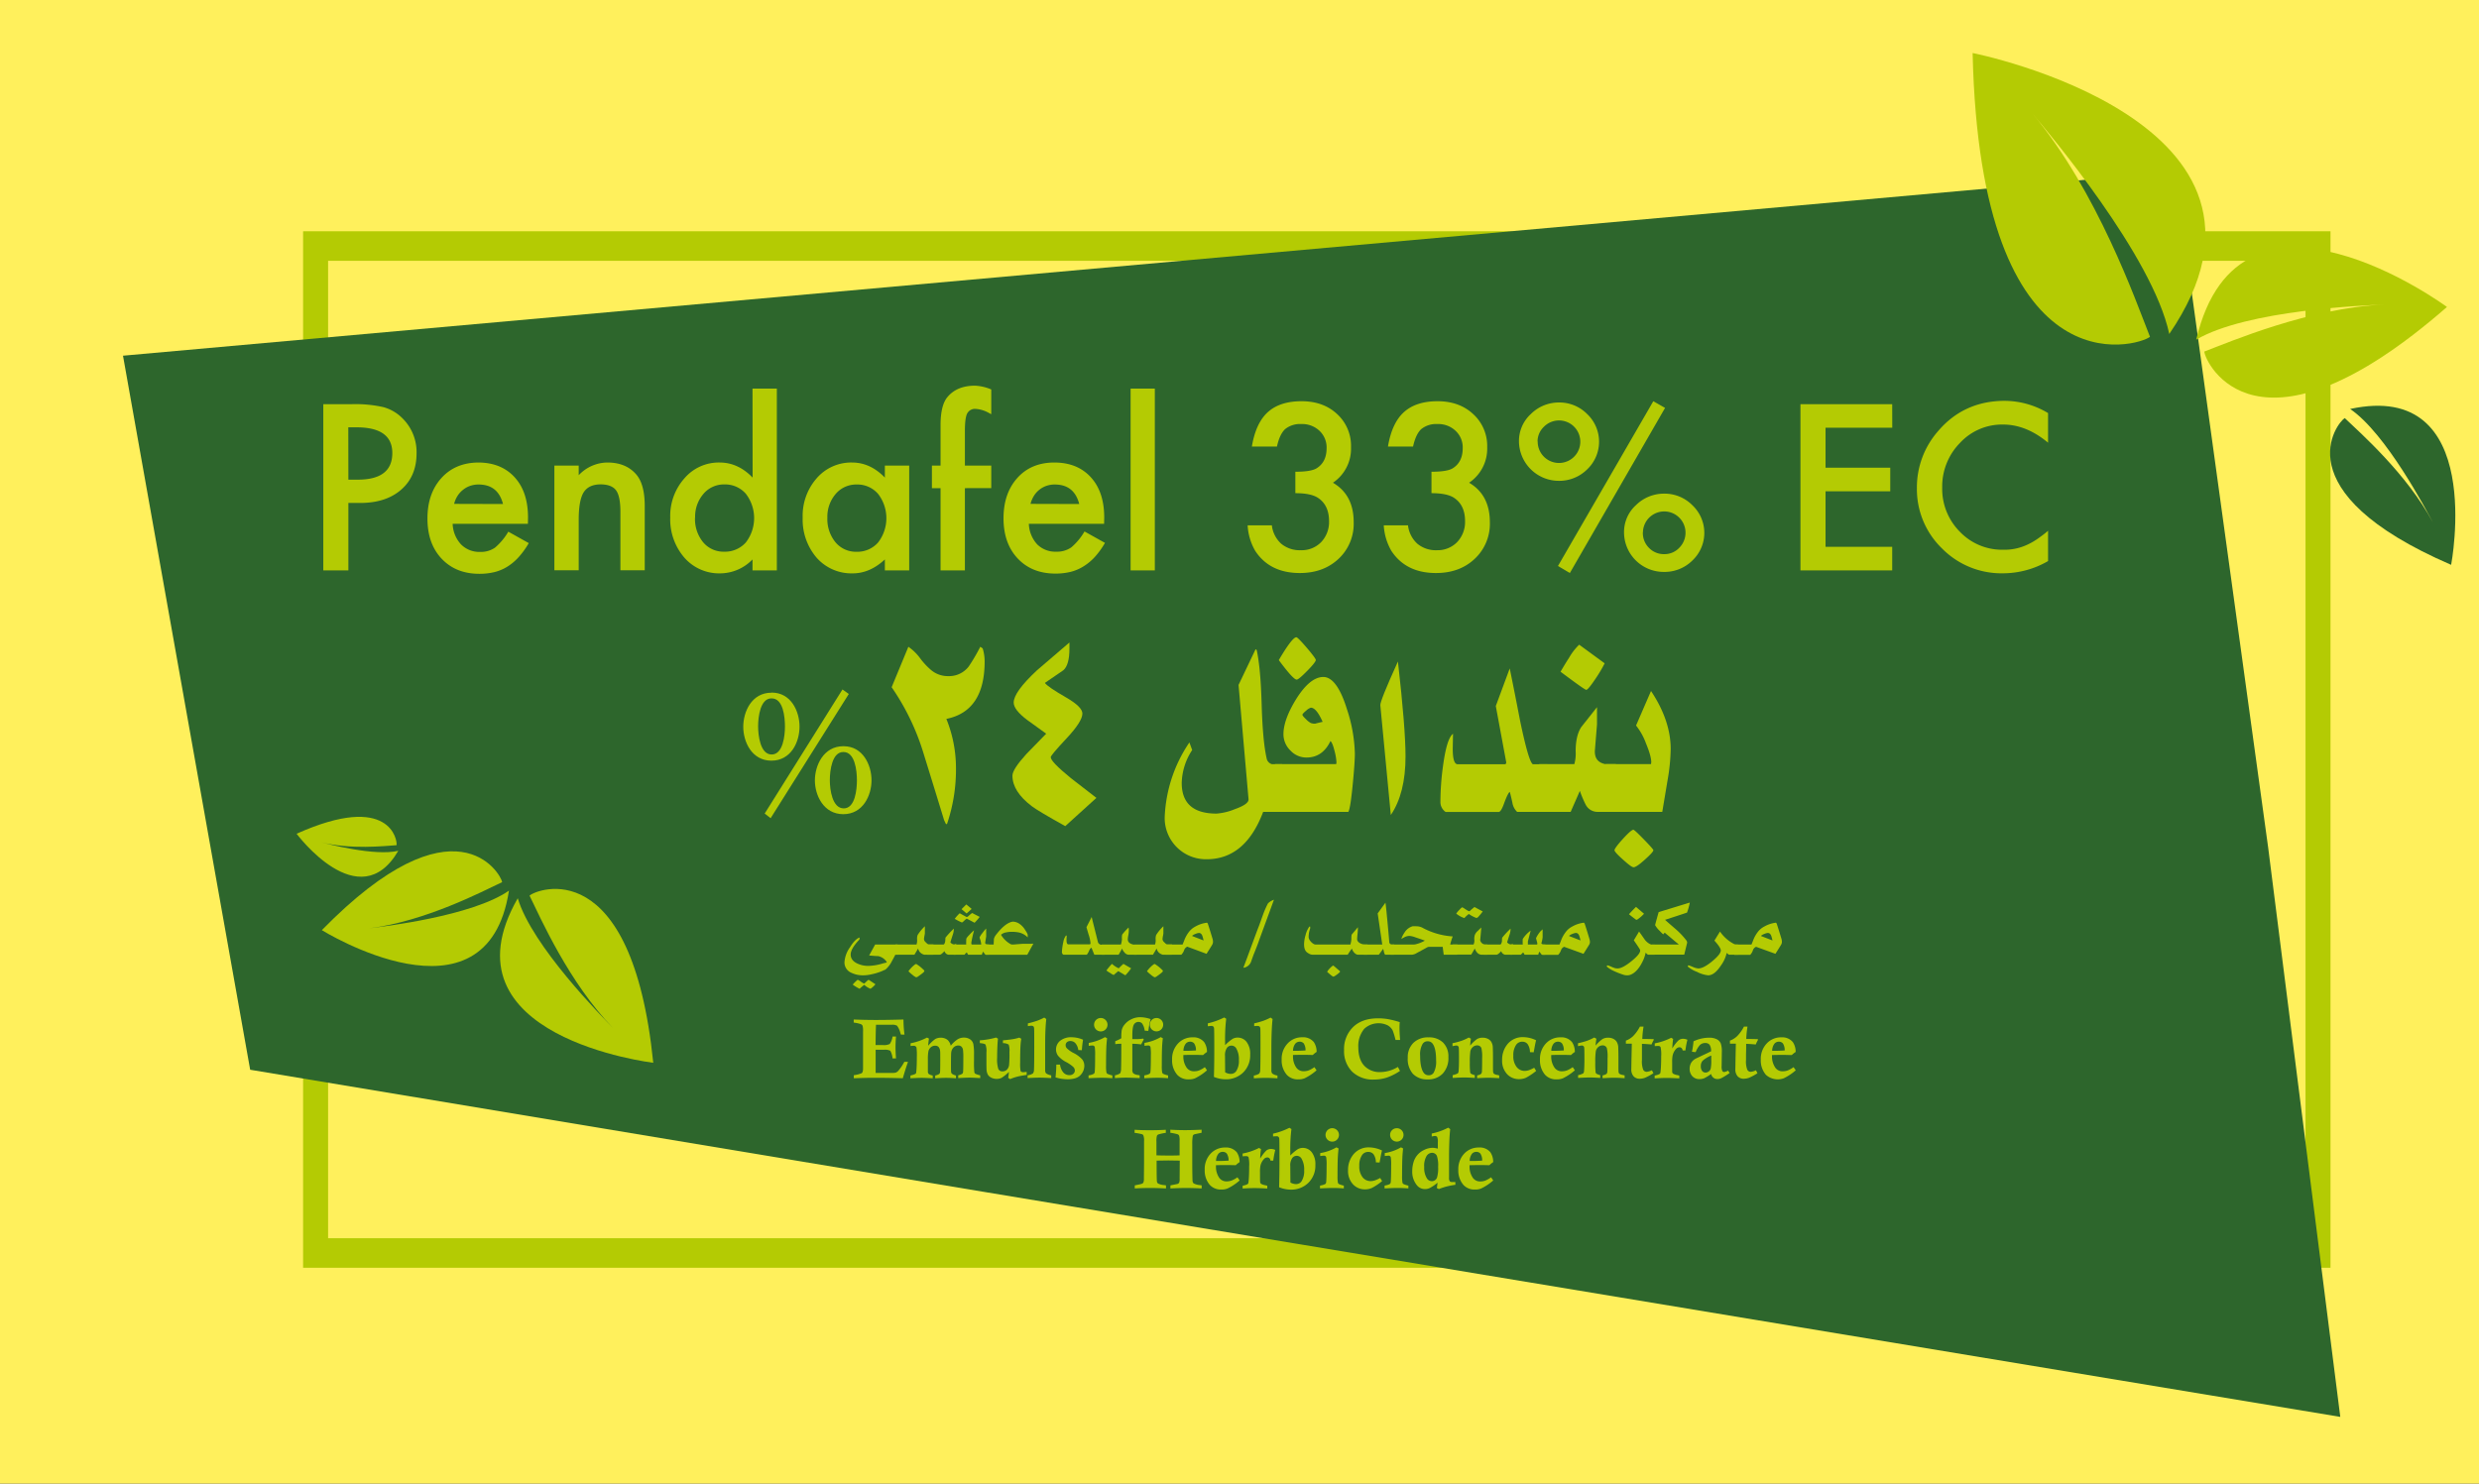 <?xml version="1.0" encoding="UTF-8"?> <svg xmlns="http://www.w3.org/2000/svg" xmlns:xlink="http://www.w3.org/1999/xlink" id="Layer_1" data-name="Layer 1" viewBox="0 0 889.46 532.47"><rect x="0" y="0" width="889.46" height="532.47" fill="#333333" stroke="none"/><defs><style>.cls-1{fill:url(#linear-gradient);}.cls-2{fill:#b4cb03;}.cls-3{fill:#2d662c;}</style><linearGradient id="linear-gradient" x1="464.24" y1="1644.33" x2="464.24" y2="1317.42" gradientUnits="userSpaceOnUse"><stop offset="0" stop-color="#fff"></stop><stop offset="0.12" stop-color="#fffef5"></stop><stop offset="0.33" stop-color="#fffbd9"></stop><stop offset="0.6" stop-color="#fff7ac"></stop><stop offset="0.91" stop-color="#fff26e"></stop><stop offset="1" stop-color="#fff05c"></stop></linearGradient></defs><rect class="cls-1" x="-1011.96" y="-68.71" width="2952.39" height="1982.24"></rect><path class="cls-2" d="M108.75,83H836.18V455H108.75ZM827.22,93.6H117.72V444.4h709.5Z"></path><polygon class="cls-3" points="813.79 304.03 780.43 61.62 44.13 127.66 89.76 383.93 352.47 427.67 839.69 508.52 813.79 304.03"></polygon><path class="cls-2" d="M788,121.9c18.29-10.71,60.83-12.31,67.45-12.61-26.93,1.23-55,13.25-64.55,16.88.25,4,18.94,43.48,87.07-16C878,110.18,803.66,55.4,788,121.9Z"></path><path class="cls-3" d="M843.22,146.78c12.88,8.72,27.4,36.43,29.7,40.72-9.34-17.45-26.18-32.24-31.62-37.45-2.58,1.44-22.83,26.31,38.16,52.67C879.46,202.72,892.27,136.13,843.22,146.78Z"></path><path class="cls-2" d="M778.33,119.87c-6-28.11-43.3-72.19-49.05-79.1,23.39,28.1,37,67.17,42.13,80.11-4.25,3.42-60.87,20.8-63.64-101.85C707.77,19,830.61,43.34,778.33,119.87Z"></path><path class="cls-2" d="M182.61,319.65c-13.14,9.16-45.12,12.89-50.1,13.52,20.23-2.54,40.64-13.26,47.66-16.57-.43-3-16.86-31.65-64.69,17.23C115.48,333.83,174.75,370.71,182.61,319.65Z"></path><path class="cls-2" d="M142.91,305.35c-8.41,2-25.19-2.42-27.8-3.09,10.64,2.72,23,1.36,27.17,1.08.38-1.59-2.21-19.2-35.86-4.11C106.42,299.23,128.88,329.42,142.91,305.35Z"></path><path class="cls-2" d="M185.77,322.38C190.85,339.5,216.12,365,220,369c-15.86-16.26-26.19-39.8-30-47.56,2.48-2.33,36.68-15.85,44.39,60C234.4,381.4,157.13,372.34,185.77,322.38Z"></path><path class="cls-2" d="M125,180.49v24.23h-9V145.06h10.2a45.75,45.75,0,0,1,11.32,1.05,15.19,15.19,0,0,1,6.8,3.94,17,17,0,0,1,5.14,12.67q0,8.19-5.49,13t-14.8,4.79Zm0-8.34h3.36q12.4,0,12.4-9.55,0-9.22-12.79-9.23h-3Z"></path><path class="cls-2" d="M189.41,188h-27a11.46,11.46,0,0,0,3,7.38,9.21,9.21,0,0,0,6.84,2.7,8.87,8.87,0,0,0,5.37-1.54,22.1,22.1,0,0,0,4.76-5.72l7.34,4.1a29.26,29.26,0,0,1-3.6,5,19.06,19.06,0,0,1-4,3.4,16.22,16.22,0,0,1-4.68,2,22.84,22.84,0,0,1-5.45.62q-8.41,0-13.52-5.41t-5.1-14.45q0-8.92,4.95-14.45T171.52,166q8.31,0,13.14,5.3t4.79,14.56Zm-8.93-7.11q-1.81-7-8.77-7a9.07,9.07,0,0,0-3,.48,8.33,8.33,0,0,0-2.53,1.39,8.69,8.69,0,0,0-2,2.18,9.85,9.85,0,0,0-1.24,2.9Z"></path><path class="cls-2" d="M198.91,167.09h8.73v3.47A14.27,14.27,0,0,1,217.92,166q6.57,0,10.24,4.14,3.17,3.51,3.17,11.47v23.07H222.6v-21q0-5.56-1.55-7.68t-5.49-2.16q-4.32,0-6.14,2.85c-1.18,1.88-1.78,5.16-1.78,9.84v18.14h-8.73Z"></path><path class="cls-2" d="M270,139.46h8.73v65.26H270v-3.94a16.2,16.2,0,0,1-11.63,5,16.55,16.55,0,0,1-12.82-5.64,21,21,0,0,1-5.07-14.37,20.26,20.26,0,0,1,5.07-14.07A16.16,16.16,0,0,1,258.22,166c4.4,0,8.35,1.81,11.82,5.41Zm-20.63,46.33a13.14,13.14,0,0,0,2.9,8.81A9.48,9.48,0,0,0,259.8,198a10,10,0,0,0,7.81-3.32,14.32,14.32,0,0,0,0-17.46,9.85,9.85,0,0,0-7.73-3.36,9.59,9.59,0,0,0-7.49,3.4A12.49,12.49,0,0,0,249.41,185.79Z"></path><path class="cls-2" d="M317.49,167.09h8.73v37.63h-8.73v-3.94q-5.37,5-11.55,5A16.65,16.65,0,0,1,293,200.16,21,21,0,0,1,288,185.79,20.37,20.37,0,0,1,293,171.68,16.33,16.33,0,0,1,305.71,166q6.56,0,11.78,5.41Zm-20.63,18.7a13.13,13.13,0,0,0,2.89,8.81,9.51,9.51,0,0,0,7.5,3.43,9.94,9.94,0,0,0,7.8-3.32,14.28,14.28,0,0,0,0-17.46,9.82,9.82,0,0,0-7.72-3.36,9.61,9.61,0,0,0-7.5,3.4A12.53,12.53,0,0,0,296.86,185.79Z"></path><path class="cls-2" d="M346.2,175.2v29.52h-8.73V175.2h-3.1v-8.11h3.1V152.56q0-7.11,2.47-10.05,3.39-4.09,9.89-4.09a17,17,0,0,1,5.83,1.35v8.89l-.89-.47a10.94,10.94,0,0,0-4.63-1.43,3.15,3.15,0,0,0-3.13,1.66c-.54,1.09-.81,3.17-.81,6.26v12.41h9.46v8.11Z"></path><path class="cls-2" d="M396.15,188h-27a11.47,11.47,0,0,0,3,7.38A9.21,9.21,0,0,0,379,198a8.91,8.91,0,0,0,5.37-1.54,22.11,22.11,0,0,0,4.75-5.72l7.34,4.1a29.23,29.23,0,0,1-3.59,5,19.11,19.11,0,0,1-4.06,3.4,16.16,16.16,0,0,1-4.67,2,23,23,0,0,1-5.45.62q-8.43,0-13.53-5.41t-5.1-14.45q0-8.92,4.95-14.45T378.26,166q8.31,0,13.14,5.3t4.79,14.56Zm-8.92-7.11q-1.82-7-8.77-7a9.08,9.08,0,0,0-3,.48,8.45,8.45,0,0,0-2.53,1.39,8.69,8.69,0,0,0-1.95,2.18,10.1,10.1,0,0,0-1.23,2.9Z"></path><path class="cls-2" d="M414.35,139.46v65.26h-8.69V139.46Z"></path><path class="cls-2" d="M464.77,177v-7.69c3.81,0,6.38-.43,7.69-1.28q3.53-2.24,3.52-7.19a8.16,8.16,0,0,0-2.55-6.22,9,9,0,0,0-6.53-2.43,8.47,8.47,0,0,0-5.8,1.82c-1.31,1.23-2.29,3.32-2.93,6.25h-9q1.4-8.42,5.72-12.34T467,144q7.85,0,12.79,4.64a15.43,15.43,0,0,1,4.95,11.86,14.69,14.69,0,0,1-6.49,12.75q7.46,4.36,7.45,14.18a17.2,17.2,0,0,1-5.42,13.13q-5.43,5.1-13.89,5.1-10.78,0-16-7.92a20.48,20.48,0,0,1-2.74-9.19h8.69a10.54,10.54,0,0,0,3.38,6.62,10.37,10.37,0,0,0,7,2.3A9.74,9.74,0,0,0,474,194.6a10.48,10.48,0,0,0,2.86-7.54q0-6-4.29-8.58C470.87,177.5,468.28,177,464.77,177Z"></path><path class="cls-2" d="M513.61,177v-7.69q5.71,0,7.69-1.28c2.34-1.49,3.52-3.89,3.52-7.19a8.14,8.14,0,0,0-2.56-6.22,9,9,0,0,0-6.52-2.43,8.47,8.47,0,0,0-5.8,1.82c-1.32,1.23-2.29,3.32-2.94,6.25h-9q1.4-8.42,5.72-12.34c2.88-2.61,6.92-3.92,12.09-3.92s9.49,1.54,12.79,4.64a15.43,15.43,0,0,1,5,11.86,14.72,14.72,0,0,1-6.49,12.75q7.44,4.36,7.45,14.18a17.21,17.21,0,0,1-5.43,13.13q-5.42,5.1-13.89,5.1-10.77,0-16-7.92a20.61,20.61,0,0,1-2.75-9.19h8.7a10.54,10.54,0,0,0,3.38,6.62,10.35,10.35,0,0,0,7,2.3,9.74,9.74,0,0,0,7.23-2.89,10.48,10.48,0,0,0,2.86-7.54q0-6-4.29-8.58C519.7,177.5,517.11,177,513.61,177Z"></path><path class="cls-2" d="M545,158.32a13.12,13.12,0,0,1,4.28-9.74,14.23,14.23,0,0,1,10.09-4.13,14,14,0,0,1,10.12,4.17,13.68,13.68,0,0,1,0,19.82,14.16,14.16,0,0,1-10.24,4.13A14.31,14.31,0,0,1,545,158.32Zm6.72.11a7.65,7.65,0,0,0,7.69,7.73,7.63,7.63,0,1,0-5.45-13A7.25,7.25,0,0,0,551.67,158.43ZM593.2,144l4.22,2.4-34.16,59.26L559,203.13Zm-10.5,47a13,13,0,0,1,4.28-9.7,14.25,14.25,0,0,1,10.09-4.13,14,14,0,0,1,10.16,4.17,13.63,13.63,0,0,1,0,19.82,14.15,14.15,0,0,1-10.24,4.1A14.24,14.24,0,0,1,582.7,191Zm6.75.16a7.51,7.51,0,0,0,2.21,5.48,7.39,7.39,0,0,0,5.45,2.24,7.23,7.23,0,0,0,5.37-2.24,7.64,7.64,0,1,0-13-5.48Z"></path><path class="cls-2" d="M678.94,153.52H655v14.34h23.22v8.46H655v19.94h23.92v8.46H646V145.06h32.92Z"></path><path class="cls-2" d="M734.84,148.25v10.64q-7.8-6.52-16.15-6.52A20.57,20.57,0,0,0,703.2,159,22.3,22.3,0,0,0,696.86,175a21.79,21.79,0,0,0,6.34,15.85,20.92,20.92,0,0,0,15.53,6.45,19.09,19.09,0,0,0,8.08-1.55,23.24,23.24,0,0,0,3.84-2.08,47.21,47.21,0,0,0,4.19-3.17v10.87a32.33,32.33,0,0,1-16.22,4.39,29.93,29.93,0,0,1-21.84-8.93,29.58,29.58,0,0,1-9-21.71,30.59,30.59,0,0,1,7.54-20.32q9.27-10.93,24-10.94A30.51,30.51,0,0,1,734.84,148.25Z"></path><path class="cls-2" d="M276.87,248.57c7,0,10,6.75,10,12.22S283.86,273,276.78,273s-10.1-6.8-10.1-12.17,3-12.22,10.1-12.22Zm-.09,2.08c-4,0-4.77,6.66-4.77,10s.78,10.14,4.86,10.14,4.77-6.8,4.77-10c0-3.48-.61-10.14-4.77-10.14Zm-.28,43-2.13-1.67,27.91-44.53,2.27,1.62Zm26.2-25.83c6.94,0,10,6.8,10,12.22s-3.05,12.17-10.13,12.17-10.19-6.8-10.19-12.13,3.1-12.26,10.19-12.26Zm-.14,2.08c-4,0-4.82,6.57-4.82,10.14,0,3.38.88,10.09,5,10.09s4.72-6.85,4.72-10.09c0-3.43-.69-10.14-4.81-10.14Z"></path><path class="cls-2" d="M353.29,237.35q0,17.91-13.74,20.66A47,47,0,0,1,343,275.55a60.64,60.64,0,0,1-3.22,20.19h-.38l-.67-1.42Q335,282.1,331.2,269.86a85.06,85.06,0,0,0-11.28-23.22l6-14.51a17.82,17.82,0,0,1,4.26,4.17,25,25,0,0,0,4,4.27,9.32,9.32,0,0,0,6.07,2.09,8.9,8.9,0,0,0,7.3-3.42,64.91,64.91,0,0,0,4.17-7.11l.86.57A16,16,0,0,1,353.29,237.35Z"></path><path class="cls-2" d="M393.39,286.36,382.21,296.5q-9.68-5.4-11.95-7.11-7-5.31-7-11,0-2.26,5-7.77l7.11-7.3c-2.34-1.7-4.64-3.38-6.92-5q-4.74-3.6-4.74-6.17,0-3.78,8.34-11.56,5.79-4.94,11.66-10v2.19c0,3.91-.72,6.51-2.18,7.77l-6.63,4.55q1,1.42,7.77,5.31,5.69,3.31,5.69,5.69,0,2.83-5.69,8.91T377,271.76q0,1.61,7.21,7.49Z"></path><path class="cls-2" d="M460,291.38h-6.78q-6.42,17-20.26,17a14.79,14.79,0,0,1-15.07-15.07,51.27,51.27,0,0,1,8.86-26.85l1,2.73A22.36,22.36,0,0,0,424,281Q424,292,436.48,292a21.23,21.23,0,0,0,6.59-1.6c3.39-1.2,5-2.39,4.9-3.58l-3.58-41L450.51,233l.38.28q1.41,6.31,1.79,19.5t1.79,19.41a2.65,2.65,0,0,0,1.88,2.07H460Z"></path><path class="cls-2" d="M486.12,270.38q0,3.3-.75,11-.86,8.94-1.6,10H457.48V274.24h21.95a3,3,0,0,1,.1-.57,20.16,20.16,0,0,0-.71-4.19c-.47-1.91-.95-3.09-1.45-3.53q-2.82,5.93-8.62,5.93a7.82,7.82,0,0,1-5.77-2.54,8.13,8.13,0,0,1-2.48-5.84q0-5.17,4.52-12.53c3.33-5.33,6.59-8,9.8-8s6.09,3.87,8.47,11.59A54.63,54.63,0,0,1,486.12,270.38Zm-14-33.54c0,.5-1,1.81-3.07,3.91s-3.31,3.16-3.81,3.16q-1.23,0-6.41-7,4.81-8.2,6.31-8.2.48,0,3.73,3.77C471,235,472.09,236.46,472.09,236.84Zm2.44,22.23c-1.5-3.39-2.92-5.08-4.23-5.08a4.41,4.41,0,0,0-1.7,1.08c-.88.72-1.32,1.21-1.32,1.46s.41.77,1.23,1.55a7.3,7.3,0,0,0,1.79,1.42,4.42,4.42,0,0,0,1.59.23Q471.71,259.73,474.53,259.07Z"></path><path class="cls-2" d="M504.3,271.51q0,13.19-5.28,21l-3.76-39.37q-.19-1.41,6.31-15.73Q504.3,261.34,504.3,271.51Z"></path><path class="cls-2" d="M555.17,291.38H544.34a5.83,5.83,0,0,1-1.7-3.29c-.5-2.26-.82-3.55-.94-3.87-.44.26-1.1,1.57-2,4-.75,2.14-1.41,3.2-2,3.2h-19a4.32,4.32,0,0,1-1.88-3.76,96,96,0,0,1,.94-12.82q1.32-9.8,3.58-11.49l-.09,4.82c-.07,3.89.47,5.92,1.6,6.11h17.33l.28-.56-3.77-20.33,5-13.49q1.88,9.22,3.67,18.55,3.11,15,4.62,15.83h5.18Z"></path><path class="cls-2" d="M579.75,291.38h-6.68a4.76,4.76,0,0,1-4.15-2.63,40.84,40.84,0,0,1-2.07-4.9l-3.3,7.53h-11.3V274.24h12.62a14,14,0,0,0,.47-4.62q0-5.55,2-8.66L573,253.8V260l-.75,9.24c-.19,2.82,1.07,4.49,3.77,5h3.76Zm-4-53.31a47.86,47.86,0,0,1-3.11,5.27c-1.88,2.83-3.05,4.24-3.48,4.24s-3.46-2.17-9.24-6.5c1-1.7,2-3.39,3.11-5.09a20.33,20.33,0,0,1,3.58-4.61Z"></path><path class="cls-2" d="M599.44,268.78a70.17,70.17,0,0,1-1.13,11.3l-1.89,11.3H576.08V274.24h16.3l.09-.66c0-1.51-.65-3.8-1.93-6.88a22.68,22.68,0,0,0-3.53-6.31L592.38,248Q599.43,258.6,599.44,268.78Zm-6.22,36.36q0,.66-3.06,3.39c-2,1.82-3.38,2.73-4,2.73s-1.78-.91-3.82-2.73-3.06-2.95-3.06-3.39,1-1.86,3-4.05,3.27-3.3,3.77-3.3q.38,0,3.77,3.48C592.09,303.6,593.22,304.88,593.22,305.14Z"></path><path class="cls-2" d="M322.12,342.64h-.87c-.5,1-1,1.87-1.51,2.83a9.54,9.54,0,0,1-2.1,2.56,3.61,3.61,0,0,0-.86.36,20.48,20.48,0,0,1-4.3,1.33,12.15,12.15,0,0,1-2.87.32,9.38,9.38,0,0,1-4.16-.92,4,4,0,0,1-2.46-3.74,10.4,10.4,0,0,1,2-5.43c1.23-2,2.37-3.1,3.38-3.47a.91.91,0,0,1-.28,1c-1.91,2.06-2.87,3.75-2.87,5.12s.82,2.51,2.46,3.24a9.13,9.13,0,0,0,3.79.82,19,19,0,0,0,5.25-.87c.32-.09.73-.18,1.32-.32l.14-.18a4.87,4.87,0,0,0-3.1-2.15c-1,0-2.15-.13-3.24-.22L314,339h8.08Zm-8,10.59a8.25,8.25,0,0,1-1.78,1.64,6.85,6.85,0,0,1-2.24-1.41,20.73,20.73,0,0,0-1.68,1.41,15.69,15.69,0,0,1-2.47-1.5,15,15,0,0,1,1.78-1.74,5.57,5.57,0,0,1,1.14.69A7.58,7.58,0,0,0,310,353c.09,0,.37-.22.83-.68a4.93,4.93,0,0,1,.82-.69S312.48,352.18,314.08,353.23Z"></path><path class="cls-2" d="M334.9,342.64h-3.29c.05,0-.09,0-.41-.14a3,3,0,0,1-1.28-.95,3,3,0,0,1-.5-1.15c-.27.51-.73,1.24-1.32,2.24h-6.81V339h7.54a4.24,4.24,0,0,0,.22-1.83,4.13,4.13,0,0,1,.19-1.59,16.33,16.33,0,0,1,2.6-3.15V335a7.54,7.54,0,0,1-.18,1c-.1.6-.14,1-.14,1a1.65,1.65,0,0,0,.59,1.14c.55.55.87.82,1,.82h1.83Zm-3.24,5.89c0,.18-.37.64-2.51,2.1-.32.09-.46.14-.41.14a5.28,5.28,0,0,1-1.37-.92,11.76,11.76,0,0,1-1.42-1.27,11.1,11.1,0,0,1,2.28-2.38,1.25,1.25,0,0,1,.51-.23,13.75,13.75,0,0,1,2.6,2.06A.72.72,0,0,1,331.66,348.53Z"></path><path class="cls-2" d="M343.2,338.67s-.18.32-.32.32v3.65h-2.64a1.83,1.83,0,0,1-1.37-1.28c-.78.87-1.33,1.28-1.69,1.28h-4.61V339h5.89c.31,0,.54-.41.68-1.19.05-.41.05-.86.09-1.28a30.85,30.85,0,0,1,3-3.24,6.61,6.61,0,0,1-.41,2.29c-.55,1.69-.82,2.55-.82,2.64a2.17,2.17,0,0,0,1.46.78C342.61,339,343,338.67,343.2,338.67Z"></path><path class="cls-2" d="M354.89,342.64h-1.33c-.22-.27-.5-.64-.82-1.09a5.48,5.48,0,0,0-.46,1.09h-4.92a7.43,7.43,0,0,1-.46-.82,3.17,3.17,0,0,0-.82.82h-3.93V339h4.52a18.62,18.62,0,0,1,.05-2.14,5.12,5.12,0,0,1,.91-1.15,16.81,16.81,0,0,1,1.87-1.82,42.5,42.5,0,0,0-1,4.47,1.47,1.47,0,0,0,.14.64h3.38c.09,0,0-.5-.23-1.55a7.2,7.2,0,0,1-.32-1,6.15,6.15,0,0,1,1-1.55,12.44,12.44,0,0,1,1.37-1.65v2.83l-.36,2.24c0,.41.32.64.86.64h.51Zm-3.38-13.56a22.1,22.1,0,0,1-1.83,2.1l-2.83-1.5a8.83,8.83,0,0,0-1,.86,3.57,3.57,0,0,1-.69.55,20,20,0,0,1-2.6-1.32,13.39,13.39,0,0,1,1.78-2c1.64.91,2.51,1.37,2.55,1.37a2.15,2.15,0,0,0,.78-.55,10,10,0,0,1,1.14-.91Zm-2.88-2.87-1.82,1.64L345,326.3l1.69-1.69C347.13,324.93,347.77,325.48,348.63,326.21Z"></path><path class="cls-2" d="M370.77,338.67l-2.19,4H353.7V339h2.83c0-.46.05-1.14.09-2.05a4.27,4.27,0,0,1,.87-1.6c1.78-2.28,3.42-3.74,5-4.34a3.05,3.05,0,0,1,1-.23,4.37,4.37,0,0,1,2.15.69,6.92,6.92,0,0,1,1.78,1.69c.91,1.32,1.37,2.14,1.32,2.51v.77a6.25,6.25,0,0,0-3.69-1.87,12.64,12.64,0,0,0-1.83-.14,9.32,9.32,0,0,0-2.14.19,3.66,3.66,0,0,0-1.92.87,9.24,9.24,0,0,0,3.56,3.42,3,3,0,0,0,.82.09l1.69-.14,1.69-.13H370a.44.44,0,0,0,.22-.05Z"></path><path class="cls-2" d="M396.38,342.64h-3.74c-.23-.55-.55-1.37-1-2.46-.32,0-.59.41-.86,1a5.63,5.63,0,0,1-.83,1.46h-8.3c-.28,0-.51-.27-.64-.82a19.75,19.75,0,0,1,.5-3.7,5.53,5.53,0,0,1,1-2.42,1,1,0,0,1,.23.23c-.23,2.51.09,3,.64,3h7.71a.73.73,0,0,0,.19-.46,14.16,14.16,0,0,0-.73-3.19c-.23-.83-.5-1.65-.73-2.51l1.87-3.66c.5,2.1,1.28,5.07,2.23,8.95a1.37,1.37,0,0,0,1.51,1h1Z"></path><path class="cls-2" d="M407.84,342.64h-3a2,2,0,0,1-1.42-.87,2.6,2.6,0,0,1-.77-1.37l-1.28,2.24h-6.12V339h6.94a8.47,8.47,0,0,0,.37-2,4.91,4.91,0,0,1,.09-1.6,22.27,22.27,0,0,1,2.28-2.51,5.41,5.41,0,0,1,.09,1,9.42,9.42,0,0,1-.18,1.74,8.9,8.9,0,0,0-.19,1.5c0,1,.74,1.65,2.24,1.92h.92Zm-2,4.89a20.4,20.4,0,0,1-2.06,2.51l-2.55-1.51c-1.19,1-1.69,1.42-1.56,1.42a5.06,5.06,0,0,1-1.32-.74,8.45,8.45,0,0,1-1.37-.91,20.66,20.66,0,0,1,2-2.37,9,9,0,0,0,2.42,1.6,21.77,21.77,0,0,1,1.69-1.6Z"></path><path class="cls-2" d="M420.48,342.64h-3.29c.05,0-.09,0-.41-.14a3,3,0,0,1-1.28-.95,3,3,0,0,1-.5-1.15c-.27.51-.73,1.24-1.32,2.24h-6.8V339h7.53a4.38,4.38,0,0,0,.23-1.83,4.19,4.19,0,0,1,.18-1.59,16.33,16.33,0,0,1,2.6-3.15V335a6.15,6.15,0,0,1-.18,1c-.09.6-.14,1-.14,1a1.65,1.65,0,0,0,.59,1.14c.55.55.87.82,1,.82h1.83Zm-3.24,5.89c0,.18-.37.64-2.51,2.1-.32.09-.46.14-.41.14a5.28,5.28,0,0,1-1.37-.92,12.6,12.6,0,0,1-1.42-1.27,11.34,11.34,0,0,1,2.28-2.38,1.25,1.25,0,0,1,.51-.23,13.39,13.39,0,0,1,2.6,2.06A.69.69,0,0,1,417.24,348.53Z"></path><path class="cls-2" d="M435.22,338.12a2.08,2.08,0,0,1-.32,1c-.13.23-.77,1.28-2,3.2L426,339.77a2,2,0,0,0-1.14,1.27,4.34,4.34,0,0,1-1,1.6h-5.71V339h6.16c.14-.37.37-.87.6-1.51a11.37,11.37,0,0,1,1.5-2.78,7,7,0,0,1,2.51-2.19,11.24,11.24,0,0,1,4.16-1.37,1.13,1.13,0,0,1,.27.32c.41,1.23,1,3.1,1.74,5.57A4,4,0,0,1,435.22,338.12Zm-3.37-.59c-.23-1-.42-1.55-.46-1.69-.28-.69-.69-1-1.19-1a3.31,3.31,0,0,0-1,.23c-1,.36-1.46.73-1.46.87Z"></path><path class="cls-2" d="M457.09,322.92l-5.25,14.34c-.41,1.23-1.1,3.05-2.06,5.38-.32.87-.64,1.78-.95,2.65a3.42,3.42,0,0,1-2.38,2h-.32c.5-1.32,1.69-4.47,3.52-9.49.59-1.6,1.23-3.33,1.91-5.11.05-.05.55-1.47,1.55-4.25a33,33,0,0,1,1.83-4.2A5.39,5.39,0,0,1,457.09,322.92Z"></path><path class="cls-2" d="M490.68,342.64h-3.42c-.92,0-1.88-1.09-2.2-2.19a20.12,20.12,0,0,0-1.5,2.19H470.82a3,3,0,0,1-1.5-.59c-1-.55-1.42-1.6-1.42-3.15a11.91,11.91,0,0,1,.55-3.33,8.54,8.54,0,0,1,1.33-3h.31v.59s0,.09-.13.46a7.92,7.92,0,0,0-.41,2.37,2.11,2.11,0,0,0,.13,1c.41.91,1.56,2,2.33,2h12.51a9.46,9.46,0,0,0,.36-2.05,5.92,5.92,0,0,1,.1-1.51l2.23-2.65c0,.46,0,1.28-.14,2.51s-.13,1.83-.13,1.78c0,1.14,1.55,1.92,3,1.92h.73Zm-9.86,6c0,.23-.41.59-1.09,1.1s-1.1.77-1.33.77-1-.59-2.23-1.73a6.64,6.64,0,0,1,.95-1.23c.64-.64,1.05-1,1.28-1C478.45,346.57,479.27,347.25,480.82,348.62Z"></path><path class="cls-2" d="M500.22,342.64H497c-.41-.32-.55-1.73-.73-2.1-.32.46-.82,1.14-1.55,2.1h-5.43V339h6.66l-1.64-11.18,2.78-3.84c.14.82.23,1.83.37,3.06.22,2.42.59,6,1,10.91a1,1,0,0,0,1.19,1.05h.59Z"></path><path class="cls-2" d="M522.86,342.64H518l-.37-2.83h-4.88a2.11,2.11,0,0,0-.92.32c-.86.5-2.19,1.19-3.92,2.15a4,4,0,0,1-1.24.36h-7.8V339h8.44a4.69,4.69,0,0,0,.92-.18,11.87,11.87,0,0,0,3-1.23c-.22-.1-1.37-.51-3.42-1.19a8.53,8.53,0,0,0-2-.5,3.82,3.82,0,0,0-1.78.41c-.28.13-.69.36-1.24.68a8.56,8.56,0,0,1,1.14-2.28,5.11,5.11,0,0,1,2.92-2.28h.92a9.11,9.11,0,0,1,1.37.09,8.8,8.8,0,0,1,1,.32,26.27,26.27,0,0,0,11.09,3.24,26.8,26.8,0,0,0-.91,2.92h2.6Z"></path><path class="cls-2" d="M533.68,342.64h-2.24a2.27,2.27,0,0,1-1.64-1,3.64,3.64,0,0,1-.64-1.23l-1.28,2.19h-6.62V339h7.44a3.19,3.19,0,0,0,.28-1.78,4.33,4.33,0,0,1,.18-1.64,3.5,3.5,0,0,1,1.05-1.46c.41-.42.87-.83,1.28-1.24l-.37,4.25a1,1,0,0,0,0,.46,2.1,2.1,0,0,0,1.64,1.41h.87ZM532,327.12a20.88,20.88,0,0,1-1.79,2.15c-.36.13-.5.23-.36.23a11.22,11.22,0,0,1-2.83-1.47,9,9,0,0,0-1.6,1.47s-.27-.1-.64-.23a8.91,8.91,0,0,1-2.28-1.37,7.17,7.17,0,0,1,1.14-1.37,4.57,4.57,0,0,1,1-.91,6.11,6.11,0,0,1,.91.54c1.09.73,1.41.87,1.6.87s.36-.18.77-.59c.6-.51,1-.78,1.1-.92Z"></path><path class="cls-2" d="M542.94,338.67s-.18.32-.32.32v3.65H540a1.83,1.83,0,0,1-1.37-1.28c-.78.87-1.33,1.28-1.69,1.28h-4.61V339h5.89c.31,0,.54-.41.68-1.19,0-.41,0-.86.09-1.28a30.85,30.85,0,0,1,3-3.24,6.61,6.61,0,0,1-.41,2.29c-.55,1.69-.82,2.55-.82,2.64a2.17,2.17,0,0,0,1.46.78C542.35,339,542.76,338.67,542.94,338.67Z"></path><path class="cls-2" d="M554.49,342.64h-1.32c-.19-.23-.46-.59-.83-1.09a3.25,3.25,0,0,0-.4,1.09H547a3,3,0,0,0-.5-.82l-.82.82h-3.79V339h4.47a15.78,15.78,0,0,1,0-2,11.21,11.21,0,0,1,2.84-3l-1,3.88V339h3.33a1.74,1.74,0,0,0,.05-.55s-.09-.36-.23-.86-.23-.83-.23-.87a10.41,10.41,0,0,1,1.6-2.47c.18-.18.46-.41.77-.73v2.88a12,12,0,0,1-.45,2.14c.14.32.5.46,1.1.46h.36Z"></path><path class="cls-2" d="M570.47,338.12a2.08,2.08,0,0,1-.32,1c-.14.23-.78,1.28-2,3.2l-6.94-2.51a2,2,0,0,0-1.14,1.27,4.34,4.34,0,0,1-1,1.6h-5.7V339h6.16c.13-.37.36-.87.59-1.51a11.1,11.1,0,0,1,1.51-2.78,6.81,6.81,0,0,1,2.51-2.19,11.21,11.21,0,0,1,4.15-1.37,1.43,1.43,0,0,1,.28.32c.41,1.23,1,3.1,1.73,5.57A4,4,0,0,1,570.47,338.12Zm-3.38-.59c-.23-1-.41-1.55-.46-1.69-.27-.69-.68-1-1.18-1a3.3,3.3,0,0,0-1,.23c-1,.36-1.46.73-1.46.87Z"></path><path class="cls-2" d="M593.7,342.64h-2.33c-.14,0-.46-.23-.91-.73a14.25,14.25,0,0,1-.73,2.38c-1.33,3-2.92,4.88-4.75,5.56a3.34,3.34,0,0,1-1.19.19,4,4,0,0,1-1.27-.19,30.94,30.94,0,0,1-4.07-1.64,10.12,10.12,0,0,1-1.91-1.28v-.32c0-.09.18-.13.32-.13a9.11,9.11,0,0,1,1.14.41,10.14,10.14,0,0,0,1.5.59,4.45,4.45,0,0,0,.92.09c1.14,0,2.78-.86,4.88-2.55s3.2-3,3.2-3.89a2.28,2.28,0,0,0-.41-.86c-.19-.32-.83-1.28-1.88-2.79l1.88-3.15c.13.19.73,1,1.78,2.52a5.61,5.61,0,0,0,2.19,2,2.2,2.2,0,0,0,1,.18h.68Zm-3.83-14.7a13.32,13.32,0,0,1-2.1,1.87,1.38,1.38,0,0,1-.69.32s-.91-.63-2.6-2c.45-.55,1.28-1.41,2.51-2.65Z"></path><path class="cls-2" d="M606.3,323.93a22.39,22.39,0,0,1-1,3.6c-1.18.41-3.83,1.28-7.89,2.6,1.27,1.14,2.55,2.24,3.83,3.34a27.43,27.43,0,0,1,3.79,4,1.47,1.47,0,0,1,.32.87l-1.05,4.29h-11.6V339h9.68l-5.11-4.29c0,.14-.46.5-.5.64a15,15,0,0,1-1.24-1.23,8.69,8.69,0,0,1-1.68-2.1c0-.05.4-1.6,1.27-4.66Z"></path><path class="cls-2" d="M623.64,342.64h-3.1c-.27,0-.59-.23-1-.64a12.29,12.29,0,0,1-2.14,4.61q-2.27,3.43-4.52,3.43a11.26,11.26,0,0,1-4-1.24,10.87,10.87,0,0,1-3.28-1.87v-.32c0-.09.18-.13.32-.13s.55.18,1.46.54a5.65,5.65,0,0,0,2,.55c1.24,0,2.88-.86,4.93-2.55s3.11-3,3.11-3.93c0-.64-.78-1.83-2.29-3.51l2-3.25a13.82,13.82,0,0,0,5.43,4.66h1Z"></path><path class="cls-2" d="M639.34,338.12a2.08,2.08,0,0,1-.32,1c-.13.23-.77,1.28-2,3.2l-6.94-2.51a2,2,0,0,0-1.15,1.27,4.21,4.21,0,0,1-.95,1.6h-5.71V339h6.16c.14-.37.37-.87.6-1.51a11.37,11.37,0,0,1,1.5-2.78,6.91,6.91,0,0,1,2.52-2.19,11.16,11.16,0,0,1,4.15-1.37,1.33,1.33,0,0,1,.27.32c.41,1.23,1,3.1,1.74,5.57A4,4,0,0,1,639.34,338.12Zm-3.37-.59c-.23-1-.41-1.55-.46-1.69-.28-.69-.69-1-1.19-1a3.31,3.31,0,0,0-1,.23c-1,.36-1.46.73-1.46.87Z"></path><path class="cls-2" d="M306.31,367v-1.1q3.58.16,7.79.17,4.89,0,10.06-.17a43,43,0,0,0,.37,5.41h-1.27c-.12-.31-.2-.56-.25-.72a7.2,7.2,0,0,0-1.15-2.46,3.28,3.28,0,0,0-1.87-.34h-5.68q-.12,2.51-.15,7.28l2.59,0a4.72,4.72,0,0,0,2.49-.39,6,6,0,0,0,1-2.66h1.24c-.11,1.46-.17,2.74-.17,3.85s.06,2.38.17,4h-1.24a6.54,6.54,0,0,0-.8-2.75,4.35,4.35,0,0,0-2.34-.36h-2.92v8.31h5.92a4.51,4.51,0,0,0,1.3-.12,2.3,2.3,0,0,0,.95-.69,18.11,18.11,0,0,0,2.13-3.17h1.31c-.58,1.63-1.2,3.6-1.86,5.89-3.38-.1-6.91-.16-10.59-.16-1.68,0-4,.06-7,.16v-1.09a10.76,10.76,0,0,0,2.83-.72c.32-.23.49-.8.49-1.72V383l0-5.88v-4.75l0-2.2a6.93,6.93,0,0,0-.16-2,1.21,1.21,0,0,0-.63-.61A13.26,13.26,0,0,0,306.31,367Z"></path><path class="cls-2" d="M326.71,375.43v-1a21.22,21.22,0,0,0,5.9-2.05l.7.37a23.5,23.5,0,0,0-.28,2.57,13.69,13.69,0,0,1,2.53-2.41,3.84,3.84,0,0,1,1.94-.47,3.78,3.78,0,0,1,2.51.81,3.94,3.94,0,0,1,1.11,2.07A10.65,10.65,0,0,1,343.6,373a4.33,4.33,0,0,1,2.23-.61,4,4,0,0,1,2.23.62,2.8,2.8,0,0,1,1.16,1.65,18.53,18.53,0,0,1,.25,3.79v2.35a33.33,33.33,0,0,0,.13,4.06.8.8,0,0,0,.31.49,7.59,7.59,0,0,0,1.79.58v1c-1.62-.1-2.93-.16-3.94-.16s-2.33.06-3.95.16v-1a4.43,4.43,0,0,0,1.49-.58,1.21,1.21,0,0,0,.26-.76c.05-.47.08-2.12.08-4.93a21.72,21.72,0,0,0-.11-2.8,2.07,2.07,0,0,0-.59-1.25,1.65,1.65,0,0,0-1.12-.38,2.39,2.39,0,0,0-1.61.62,3,3,0,0,0-.9,1.77c-.07.4-.1,1.82-.1,4.25,0,1.7,0,2.67.06,2.93a.91.91,0,0,0,.32.6A4.7,4.7,0,0,0,343,386v1c-1.28-.1-2.46-.16-3.54-.16s-2.32.06-3.91.16v-1a4.64,4.64,0,0,0,1.42-.53,1,1,0,0,0,.31-.63c.06-.38.08-1.8.08-4.28,0-1.91,0-3-.05-3.35a2.57,2.57,0,0,0-.55-1.46,1.64,1.64,0,0,0-1.24-.45,2.27,2.27,0,0,0-1.58.6,2.66,2.66,0,0,0-.84,1.48,15.07,15.07,0,0,0-.18,2.76c0,2.85,0,4.39,0,4.61a1.12,1.12,0,0,0,.34.73,3.82,3.82,0,0,0,1.4.52v1c-1.66-.1-3-.16-4-.16s-2.3.06-4,.16v-1c1.21-.28,1.88-.55,2-.81s.3-2.29.3-5.82a22.68,22.68,0,0,0-.12-3.42,1,1,0,0,0-1-.62A6,6,0,0,0,326.71,375.43Z"></path><path class="cls-2" d="M368.37,384.7v1.1a29.62,29.62,0,0,0-3.41.62,17.09,17.09,0,0,0-2.52.87l-.7-.45c.12-.68.21-1.4.27-2.14a16.18,16.18,0,0,1-2.63,2.13,3.76,3.76,0,0,1-1.72.38,4.18,4.18,0,0,1-1.94-.41,3,3,0,0,1-1.21-1,4,4,0,0,1-.52-1.66q-.06-.66-.06-3.39v-3a6.65,6.65,0,0,0-.32-2.83c-.22-.27-.9-.45-2.05-.55v-1a27.89,27.89,0,0,0,5.84-1l.68.43c-.08.5-.14,1.23-.19,2.2q-.12,2.63-.12,4.62a11.64,11.64,0,0,0,.41,4,1.53,1.53,0,0,0,1.53.89,2.22,2.22,0,0,0,1.53-.57,2.85,2.85,0,0,0,.82-1.72,43,43,0,0,0,.13-4.68,6.64,6.64,0,0,0-.27-2.64,4.08,4.08,0,0,0-2.07-.52v-1c1.72-.17,2.95-.32,3.7-.45a17.76,17.76,0,0,0,2.18-.53l.7.42a21.8,21.8,0,0,0-.28,2.52q-.12,2-.12,6a14.25,14.25,0,0,0,.15,3c.12.31.44.47.93.47h.17Z"></path><path class="cls-2" d="M368.8,368.29v-1a32.73,32.73,0,0,0,3.35-.95,20.43,20.43,0,0,0,2.52-1.13l.73.52c-.14,1.26-.25,2.76-.32,4.48S375,373.85,375,376c0,4.72,0,7.38,0,8a2,2,0,0,0,.28,1.18,4.25,4.25,0,0,0,1.9.75v1c-1.55-.1-3-.16-4.22-.16s-2.71.06-4.26.16v-1a4.82,4.82,0,0,0,1.94-.69,2.35,2.35,0,0,0,.36-1.39q.09-1.58.09-8.36c0-4.17,0-6.39-.09-6.68-.09-.46-.43-.68-1-.68A8.42,8.42,0,0,0,368.8,368.29Z"></path><path class="cls-2" d="M379,382.09h1.34A5.37,5.37,0,0,0,381.6,385a2.92,2.92,0,0,0,2.09.87,2,2,0,0,0,1.43-.49,1.54,1.54,0,0,0,.53-1.18,1.85,1.85,0,0,0-.52-1.23,12.34,12.34,0,0,0-2.65-1.83,9.27,9.27,0,0,1-2.85-2.24,3.81,3.81,0,0,1-.73-2.26,4,4,0,0,1,1.47-3.1,6.32,6.32,0,0,1,4.23-1.27,10.34,10.34,0,0,1,4,.89,34.14,34.14,0,0,0-.43,3.76l-1.29-.06a4.56,4.56,0,0,0-1.07-2.5,2.4,2.4,0,0,0-1.74-.74,1.79,1.79,0,0,0-1.27.43,1.42,1.42,0,0,0-.45,1.09,1.55,1.55,0,0,0,.4,1.05,9.42,9.42,0,0,0,2.45,1.73,10.7,10.7,0,0,1,3.12,2.33,3.78,3.78,0,0,1,.73,2.3,4.81,4.81,0,0,1-1.37,3.3q-1.37,1.5-4.71,1.5a15.34,15.34,0,0,1-4.25-.68C378.9,384.94,379,383.4,379,382.09Z"></path><path class="cls-2" d="M390.64,375.36v-1.07a17,17,0,0,0,5.82-2.07l.76.4q-.21,1.8-.27,3.21c-.06,1.4-.1,3.61-.1,6.63a12.64,12.64,0,0,0,.14,2.42.78.78,0,0,0,.34.51,9.08,9.08,0,0,0,1.78.58v1c-1.38-.1-2.64-.16-3.77-.16s-2.68.06-4.77.16v-1l.38-.09a4.54,4.54,0,0,0,1.55-.52,1.17,1.17,0,0,0,.3-.76c.08-.94.13-2.88.13-5.82a18.21,18.21,0,0,0-.13-3,.81.81,0,0,0-.85-.55A9.36,9.36,0,0,0,390.64,375.36Zm4.32-10a2.41,2.41,0,0,1,0,4.82,2.41,2.41,0,1,1,0-4.82Z"></path><path class="cls-2" d="M412,370l-1.29-.1a5.59,5.59,0,0,0-.9-2.55,1.73,1.73,0,0,0-1.33-.58,1.86,1.86,0,0,0-1.6.87c-.4.59-.6,1.92-.6,4,0,.13,0,.56,0,1.3l1.47,0a16.44,16.44,0,0,0,2.42-.19l.22.35a18,18,0,0,0-.94,1.74,27.83,27.83,0,0,0-3.17-.24l0,8.44v.84a1.93,1.93,0,0,0,.34,1.33,3.52,3.52,0,0,0,1.74.61l.56.11v1c-2.32-.1-3.95-.16-4.89-.16-1.19,0-2.52.06-4,.16v-1a5,5,0,0,0,1.89-.73,3.8,3.8,0,0,0,.32-1.78q.08-1.48.09-8.82a17.36,17.36,0,0,0-2.18.14v-1.06a14,14,0,0,0,2.18-1.05,18.15,18.15,0,0,1,.12-2.78,4.68,4.68,0,0,1,.94-2,6.94,6.94,0,0,1,2.46-2,7,7,0,0,1,3.24-.77,11.38,11.38,0,0,1,3.75.68c-.21.77-.36,1.34-.43,1.71Z"></path><path class="cls-2" d="M410.64,375.36v-1.07a17,17,0,0,0,5.82-2.07l.76.4q-.21,1.8-.27,3.21-.1,2.1-.1,6.63a13,13,0,0,0,.13,2.42.83.83,0,0,0,.35.51,8.82,8.82,0,0,0,1.78.58v1c-1.38-.1-2.64-.16-3.78-.16s-2.68.06-4.77.16v-1l.39-.09a4.54,4.54,0,0,0,1.55-.52,1.22,1.22,0,0,0,.29-.76c.09-.94.14-2.88.14-5.82a16.51,16.51,0,0,0-.14-3,.79.79,0,0,0-.84-.55A9.24,9.24,0,0,0,410.64,375.36Zm4.32-10a2.4,2.4,0,1,1-2.41,2.41,2.36,2.36,0,0,1,.7-1.7A2.33,2.33,0,0,1,415,365.37Z"></path><path class="cls-2" d="M432.3,383l.77,1.13a19,19,0,0,1-4.29,2.87,5.41,5.41,0,0,1-2.17.38,5.36,5.36,0,0,1-4.22-1.63,7.87,7.87,0,0,1-1.84-5.47,8,8,0,0,1,2.11-5.76,6.91,6.91,0,0,1,5.23-2.22,4.92,4.92,0,0,1,4.17,1.73,6.27,6.27,0,0,1,1,3.52,9.07,9.07,0,0,0-1.38,1.11q-1.56-.06-3.18-.06c-1.41,0-2.71,0-3.92.06,0,.22,0,.4,0,.55a6.94,6.94,0,0,0,1,3.68,3.13,3.13,0,0,0,2.88,1.59,5.15,5.15,0,0,0,1.79-.31A10.12,10.12,0,0,0,432.3,383Zm-7.68-5.87,1.37,0q1.27,0,3.12-.12a4.35,4.35,0,0,0-.64-2.52,1.86,1.86,0,0,0-1.49-.63,2,2,0,0,0-1.57.75A4.27,4.27,0,0,0,424.62,377.11Z"></path><path class="cls-2" d="M433.37,368.32v-1.05a24.74,24.74,0,0,0,5.86-2.1l.73.46a60,60,0,0,0-.4,8.05c0,.33,0,.81,0,1.44a16.32,16.32,0,0,1,2.69-2.27,3.69,3.69,0,0,1,1.81-.46,4,4,0,0,1,3.2,1.54,7,7,0,0,1,1.3,4.59,8.6,8.6,0,0,1-2.49,6.38,8.78,8.78,0,0,1-6.42,2.46,11.26,11.26,0,0,1-4.1-.86q.14-4.17.13-10.33,0-6.85-.09-7.23a.86.86,0,0,0-1-.73C434.4,368.21,434,368.25,433.37,368.32Zm6.21,16.53a4.12,4.12,0,0,0,1.93.57,2.37,2.37,0,0,0,2-.93,6.66,6.66,0,0,0,1-4.07,7.63,7.63,0,0,0-1-4.25,2,2,0,0,0-1.68-.9,2,2,0,0,0-1.63.85,4.67,4.67,0,0,0-.67,2.85Z"></path><path class="cls-2" d="M450,368.29v-1a33.5,33.5,0,0,0,3.35-.95,20.43,20.43,0,0,0,2.52-1.13l.73.52c-.14,1.26-.25,2.76-.32,4.48s-.11,3.68-.11,5.87c0,4.72,0,7.38,0,8a2,2,0,0,0,.28,1.18,4.19,4.19,0,0,0,1.9.75v1c-1.56-.1-3-.16-4.22-.16s-2.71.06-4.26.16v-1a5,5,0,0,0,1.94-.69,2.35,2.35,0,0,0,.36-1.39q.09-1.58.09-8.36c0-4.17,0-6.39-.09-6.68-.09-.46-.43-.68-1-.68A8.31,8.31,0,0,0,450,368.29Z"></path><path class="cls-2" d="M471.61,383l.77,1.13a19,19,0,0,1-4.29,2.87,5.41,5.41,0,0,1-2.17.38,5.36,5.36,0,0,1-4.22-1.63,7.87,7.87,0,0,1-1.84-5.47A8,8,0,0,1,462,374.5a6.91,6.91,0,0,1,5.23-2.22,4.92,4.92,0,0,1,4.17,1.73,6.27,6.27,0,0,1,1,3.52,9.07,9.07,0,0,0-1.38,1.11q-1.56-.06-3.18-.06c-1.4,0-2.71,0-3.92.06,0,.22,0,.4,0,.55a6.94,6.94,0,0,0,1,3.68,3.13,3.13,0,0,0,2.88,1.59,5.15,5.15,0,0,0,1.79-.31A10.12,10.12,0,0,0,471.61,383Zm-7.68-5.87,1.37,0q1.27,0,3.12-.12a4.44,4.44,0,0,0-.63-2.52,1.9,1.9,0,0,0-1.5-.63,2,2,0,0,0-1.57.75A4.27,4.27,0,0,0,463.93,377.11Z"></path><path class="cls-2" d="M501.56,382.92l.76,1.43a20.57,20.57,0,0,1-4.75,2.4,14.68,14.68,0,0,1-4.55.7,10.7,10.7,0,0,1-7.9-2.86,10.4,10.4,0,0,1-2.87-7.7,11,11,0,0,1,3.24-8.28q3.24-3.14,9-3.13a20.23,20.23,0,0,1,3.52.29,33.43,33.43,0,0,1,4.22,1.07q-.09,1-.09,2c0,1.2.07,2.66.22,4.4h-1.64a28.89,28.89,0,0,0-1-3.35,4.55,4.55,0,0,0-1.8-1.88,7.53,7.53,0,0,0-8.42,1.22,9.59,9.59,0,0,0-2.14,6.61c0,2.91.72,5.13,2.13,6.65a7.51,7.51,0,0,0,5.75,2.28A12.3,12.3,0,0,0,501.56,382.92Z"></path><path class="cls-2" d="M505.1,379.64a7.18,7.18,0,0,1,2-5.33,7.37,7.37,0,0,1,5.43-2,7.13,7.13,0,0,1,5.25,1.88,6.94,6.94,0,0,1,1.9,5.18,8.16,8.16,0,0,1-2,5.91,7.13,7.13,0,0,1-5.43,2.11,7,7,0,0,1-5.31-2A8.08,8.08,0,0,1,505.1,379.64Zm4.44-.78q0,4.17,1.17,6a2.14,2.14,0,0,0,1.91,1.05,2,2,0,0,0,1.77-.9,8.29,8.29,0,0,0,.88-4.47q0-4.05-1.11-5.76a2.15,2.15,0,0,0-1.91-1.07,2.11,2.11,0,0,0-1.81.92A7.49,7.49,0,0,0,509.54,378.86Z"></path><path class="cls-2" d="M521.16,375.48v-1.07a26.76,26.76,0,0,0,3.26-.88,17.88,17.88,0,0,0,2.58-1.17l.77.44a19.79,19.79,0,0,0-.28,2.47,12.39,12.39,0,0,1,2.48-2.36,3.85,3.85,0,0,1,2-.48,4,4,0,0,1,1.92.43,3,3,0,0,1,1.2,1.09,4.31,4.31,0,0,1,.52,1.78c0,.47.07,1.58.07,3.36v2.64c0,1.71,0,2.71.06,3a1,1,0,0,0,.29.65,3.61,3.61,0,0,0,1.31.44l.57.14v1c-1.66-.1-2.94-.16-3.85-.16s-2.28.06-4.07.16v-1a3.73,3.73,0,0,0,1.39-.52,1.17,1.17,0,0,0,.32-.76c.05-.5.09-2.14.09-4.92a13.58,13.58,0,0,0-.26-3.57,1.54,1.54,0,0,0-1.56-1,2.31,2.31,0,0,0-1.52.59,2.74,2.74,0,0,0-.89,1.52,26.85,26.85,0,0,0-.19,4,28.89,28.89,0,0,0,.12,3.5.87.87,0,0,0,.27.54,6,6,0,0,0,1.4.53v1c-1.51-.1-2.77-.16-3.78-.16s-2.33.06-4.17.16v-1a7.34,7.34,0,0,0,1.85-.63,1.51,1.51,0,0,0,.29-.89c.09-1.07.13-2.46.13-4.16q0-3.92-.09-4.29a.84.84,0,0,0-.9-.66A8.42,8.42,0,0,0,521.16,375.48Z"></path><path class="cls-2" d="M550.28,377.67l-1.34-.05a5,5,0,0,0-.87-2.93,2.31,2.31,0,0,0-1.82-.82,2.63,2.63,0,0,0-2.18,1,6.39,6.39,0,0,0-1.09,4,6.15,6.15,0,0,0,1.19,4.08,3.62,3.62,0,0,0,2.84,1.4,5,5,0,0,0,1.46-.23,13,13,0,0,0,2-.9l.7,1.13a21.45,21.45,0,0,1-3.64,2.44,5.94,5.94,0,0,1-2.45.51,5.74,5.74,0,0,1-4.39-1.85,7,7,0,0,1-1.73-5,8.71,8.71,0,0,1,2-5.8,7,7,0,0,1,5.66-2.42,10.79,10.79,0,0,1,4.52,1.12c-.2.79-.39,1.73-.58,2.8C550.44,376.84,550.34,377.33,550.28,377.67Z"></path><path class="cls-2" d="M564.29,383l.77,1.13a19.5,19.5,0,0,1-4.29,2.87,5.41,5.41,0,0,1-2.17.38,5.36,5.36,0,0,1-4.22-1.63,7.87,7.87,0,0,1-1.84-5.47,8,8,0,0,1,2.11-5.76,6.91,6.91,0,0,1,5.23-2.22,4.92,4.92,0,0,1,4.17,1.73,6.27,6.27,0,0,1,1,3.52,8.19,8.19,0,0,0-1.38,1.11q-1.56-.06-3.18-.06c-1.41,0-2.72,0-3.92.06,0,.22,0,.4,0,.55a6.94,6.94,0,0,0,1,3.68,3.12,3.12,0,0,0,2.87,1.59,5.11,5.11,0,0,0,1.79-.31A9.91,9.91,0,0,0,564.29,383Zm-7.68-5.87,1.36,0q1.29,0,3.12-.12a4.36,4.36,0,0,0-.63-2.52,1.86,1.86,0,0,0-1.49-.63,2,2,0,0,0-1.58.75A4.28,4.28,0,0,0,556.61,377.11Z"></path><path class="cls-2" d="M566.18,375.48v-1.07a26.76,26.76,0,0,0,3.26-.88,17.77,17.77,0,0,0,2.57-1.17l.78.44a19.71,19.71,0,0,0-.29,2.47,13,13,0,0,1,2.48-2.36,3.89,3.89,0,0,1,2-.48,4,4,0,0,1,1.92.43,3,3,0,0,1,1.2,1.09,4.31,4.31,0,0,1,.52,1.78c0,.47.07,1.58.07,3.36v2.64c0,1.71,0,2.71.06,3a1,1,0,0,0,.28.65,3.77,3.77,0,0,0,1.32.44l.56.14v1c-1.65-.1-2.93-.16-3.84-.16s-2.28.06-4.07.16v-1a3.82,3.82,0,0,0,1.39-.52,1.17,1.17,0,0,0,.31-.76q.09-.75.09-4.92a13.78,13.78,0,0,0-.25-3.57,1.55,1.55,0,0,0-1.56-1,2.31,2.31,0,0,0-1.52.59,2.69,2.69,0,0,0-.89,1.52,26.85,26.85,0,0,0-.19,4,28.89,28.89,0,0,0,.12,3.5.87.87,0,0,0,.27.54,6,6,0,0,0,1.39.53v1c-1.5-.1-2.76-.16-3.77-.16s-2.33.06-4.17.16v-1a7,7,0,0,0,1.84-.63,1.5,1.5,0,0,0,.3-.89c.08-1.07.13-2.46.13-4.16q0-3.92-.09-4.29a.84.84,0,0,0-.91-.66A8.44,8.44,0,0,0,566.18,375.48Z"></path><path class="cls-2" d="M593.22,372.94l.19.2a15.41,15.41,0,0,0-.85,1.73c-1.06-.11-2.2-.19-3.43-.24l0,1.77,0,2,0,2a8.14,8.14,0,0,0,.47,3.56,1.42,1.42,0,0,0,1.23.72,5.56,5.56,0,0,0,1.87-.56l.54,1.07a22.85,22.85,0,0,1-3,1.62,5.81,5.81,0,0,1-1.9.35,2.91,2.91,0,0,1-2.21-.87,3.66,3.66,0,0,1-.82-2.59l.06-3.43.12-5.69-1.21,0-.92,0v-1.1a7.42,7.42,0,0,0,2.62-1.65,13.89,13.89,0,0,0,2.42-3.39h1.3a35.82,35.82,0,0,0-.45,4.45l1.58,0Z"></path><path class="cls-2" d="M593.72,375.46v-1a21.73,21.73,0,0,0,5.88-2l.72.4a25.17,25.17,0,0,0-.3,3.43,12.82,12.82,0,0,1,2.24-2.92,2.69,2.69,0,0,1,1.7-.55,3.81,3.81,0,0,1,1.47.35,31.21,31.21,0,0,0-.71,3.85h-1a1.29,1.29,0,0,0-.38-.87,1.08,1.08,0,0,0-.74-.29,1.73,1.73,0,0,0-1.24.61,5.19,5.19,0,0,0-1.22,2.31,11,11,0,0,0-.17,2.4c0,2,0,3.17,0,3.48a1,1,0,0,0,.33.68,5.28,5.28,0,0,0,1.65.54l.58.15v1c-1.88-.1-3.4-.16-4.56-.16s-2.68.06-4.28.16v-1c1.19-.25,1.86-.53,2-.84s.34-2.46.34-6.1a12,12,0,0,0-.22-3.29.84.84,0,0,0-.8-.4A11.08,11.08,0,0,0,593.72,375.46Z"></path><path class="cls-2" d="M608.4,377.62l-1.33-.15a29.63,29.63,0,0,0,.56-3.74,13,13,0,0,1,5.65-1.3A5.73,5.73,0,0,1,616,373a3,3,0,0,1,1.41,1.5,8.63,8.63,0,0,1,.38,3l-.07,5.05a4.17,4.17,0,0,0,.24,1.82.76.76,0,0,0,.65.38,3.4,3.4,0,0,0,1.41-.52l.57.86a22.82,22.82,0,0,1-3,1.87,3.25,3.25,0,0,1-1.34.31,2.24,2.24,0,0,1-2.29-1.82,17.76,17.76,0,0,1-2.49,1.53,4.26,4.26,0,0,1-1.72.31,3.32,3.32,0,0,1-2.51-1,3.86,3.86,0,0,1-1-2.76,4.24,4.24,0,0,1,.65-2.26,4.4,4.4,0,0,1,1.65-1.39l5.39-2.56a4,4,0,0,0-.55-2.38,2,2,0,0,0-1.57-.61,2.72,2.72,0,0,0-1.84.69A7.9,7.9,0,0,0,608.4,377.62Zm5.58,1.21a10.75,10.75,0,0,0-3.09,1.88,2.8,2.8,0,0,0-.64,1.9,2.66,2.66,0,0,0,.48,1.76,1.54,1.54,0,0,0,1.23.57,1.93,1.93,0,0,0,1.13-.39,1.83,1.83,0,0,0,.72-1.09,14,14,0,0,0,.19-3C614,380.15,614,379.6,614,378.83Z"></path><path class="cls-2" d="M630.61,372.94l.19.2a15.34,15.34,0,0,0-.84,1.73c-1.06-.11-2.21-.19-3.44-.24l0,1.77-.05,2,0,2a8.14,8.14,0,0,0,.47,3.56,1.41,1.41,0,0,0,1.22.72,5.6,5.6,0,0,0,1.88-.56l.53,1.07a22.2,22.2,0,0,1-3,1.62,5.76,5.76,0,0,1-1.9.35,2.88,2.88,0,0,1-2.2-.87,3.66,3.66,0,0,1-.83-2.59l.06-3.43.12-5.69-1.2,0-.92,0v-1.1a7.42,7.42,0,0,0,2.62-1.65,13.89,13.89,0,0,0,2.41-3.39H627a35.82,35.82,0,0,0-.45,4.45l1.57,0Z"></path><path class="cls-2" d="M643.53,383l.78,1.13A19.3,19.3,0,0,1,640,387a6.31,6.31,0,0,1-6.39-1.25,7.87,7.87,0,0,1-1.84-5.47,8,8,0,0,1,2.11-5.76,6.93,6.93,0,0,1,5.23-2.22,4.92,4.92,0,0,1,4.17,1.73,6.27,6.27,0,0,1,1,3.52,8.68,8.68,0,0,0-1.39,1.11c-1,0-2.09-.06-3.17-.06q-2.12,0-3.93.06c0,.22,0,.4,0,.55a6.94,6.94,0,0,0,1,3.68,3.1,3.1,0,0,0,2.87,1.59,5.15,5.15,0,0,0,1.79-.31A10.12,10.12,0,0,0,643.53,383Zm-7.68-5.87,1.37,0q1.28,0,3.12-.12a4.44,4.44,0,0,0-.63-2.52,1.88,1.88,0,0,0-1.5-.63,2,2,0,0,0-1.57.75A4.27,4.27,0,0,0,635.85,377.11Z"></path><path class="cls-2" d="M407.09,406.58v-1.1c1.79.11,3.61.16,5.47.16s3.84-.05,5.73-.16v1.1a17.74,17.74,0,0,0-2.65.56,1,1,0,0,0-.55.52,7.81,7.81,0,0,0-.16,2.17l0,1,0,3.82c1.41.05,2.92.07,4.52.07,1.44,0,2.71,0,3.79-.07l0-5.28a5.51,5.51,0,0,0-.17-1.77,1,1,0,0,0-.62-.53,20.07,20.07,0,0,0-2.54-.52v-1.1c1.91.11,3.67.16,5.28.16s3.49-.05,5.94-.16v1.1l-2.39.5a1.23,1.23,0,0,0-.54.26.85.85,0,0,0-.24.37,17.27,17.27,0,0,0-.18,3.07c0,2.74,0,4.52,0,5.35q0,5.08.09,7.49a1.57,1.57,0,0,0,.38,1.12,6,6,0,0,0,2.32.63l.59.09v1.1c-2.1-.11-4-.16-5.6-.16s-3.49.05-5.62.16v-1.1l2.5-.5a1.14,1.14,0,0,0,.63-.46,3.23,3.23,0,0,0,.18-1.37l.05-6.55-4.09-.06-4.22.06q0,6.07.09,7.26a1.34,1.34,0,0,0,.38.94,6.05,6.05,0,0,0,2.26.58l.64.1v1.1q-3.3-.17-5.92-.16c-1.79,0-3.56.05-5.29.16v-1.1c1.37-.27,2.19-.45,2.48-.55a1,1,0,0,0,.61-.47,3.19,3.19,0,0,0,.19-1.4l.06-5.79c0-3,0-5.61,0-7.75a4.91,4.91,0,0,0-.26-2,.92.92,0,0,0-.46-.4A21,21,0,0,0,407.09,406.58Z"></path><path class="cls-2" d="M444,422.53l.78,1.13a19,19,0,0,1-4.3,2.87,5.2,5.2,0,0,1-2.17.39,5.36,5.36,0,0,1-4.22-1.64,7.89,7.89,0,0,1-1.84-5.46,8,8,0,0,1,2.11-5.77,7,7,0,0,1,5.23-2.21,5,5,0,0,1,4.18,1.72,6.38,6.38,0,0,1,1,3.52,9.34,9.34,0,0,0-1.39,1.12q-1.56-.06-3.18-.06c-1.4,0-2.71,0-3.92.06,0,.21,0,.4,0,.55a7,7,0,0,0,1,3.68A3.12,3.12,0,0,0,440.1,424a5.15,5.15,0,0,0,1.79-.31A9.79,9.79,0,0,0,444,422.53Zm-7.68-5.86,1.37,0q1.27,0,3.12-.12a4.39,4.39,0,0,0-.63-2.52,1.87,1.87,0,0,0-1.5-.63,2,2,0,0,0-1.57.74A4.28,4.28,0,0,0,436.31,416.67Z"></path><path class="cls-2" d="M445.85,415v-1a22.08,22.08,0,0,0,5.88-2l.72.4a25,25,0,0,0-.3,3.43,13.33,13.33,0,0,1,2.23-2.93,2.78,2.78,0,0,1,1.71-.55,3.67,3.67,0,0,1,1.47.36,33.2,33.2,0,0,0-.72,3.85h-1a1.36,1.36,0,0,0-.38-.88,1.08,1.08,0,0,0-.75-.28,1.69,1.69,0,0,0-1.23.61,5.16,5.16,0,0,0-1.22,2.3,11.21,11.21,0,0,0-.17,2.41c0,2,0,3.17.05,3.47a1,1,0,0,0,.33.69,5.38,5.38,0,0,0,1.65.53l.58.15v1c-1.88-.11-3.4-.16-4.56-.16s-2.67.05-4.28.16v-1c1.19-.25,1.86-.52,2-.83s.34-2.46.34-6.11a12,12,0,0,0-.22-3.29.85.85,0,0,0-.8-.39A10.92,10.92,0,0,0,445.85,415Z"></path><path class="cls-2" d="M456.77,407.87v-1a24.78,24.78,0,0,0,5.86-2.11l.73.46a59.8,59.8,0,0,0-.41,8.05c0,.33,0,.81,0,1.45a15.42,15.42,0,0,1,2.69-2.27,3.7,3.7,0,0,1,1.81-.47,4,4,0,0,1,3.19,1.55,7,7,0,0,1,1.31,4.59,8.57,8.57,0,0,1-2.49,6.37,8.75,8.75,0,0,1-6.42,2.47,11.26,11.26,0,0,1-4.1-.86q.13-4.19.13-10.33,0-6.87-.09-7.23a.86.86,0,0,0-1-.73A12.38,12.38,0,0,0,456.77,407.87ZM463,424.41a4.22,4.22,0,0,0,1.93.56,2.4,2.4,0,0,0,2-.92,6.75,6.75,0,0,0,1-4.07,7.61,7.61,0,0,0-1-4.25,2,2,0,0,0-1.68-.91,2,2,0,0,0-1.63.86,4.65,4.65,0,0,0-.67,2.84Z"></path><path class="cls-2" d="M473.69,414.91v-1.07a16.76,16.76,0,0,0,5.82-2.06l.76.4c-.13,1.2-.22,2.27-.26,3.21q-.11,2.08-.11,6.63a14,14,0,0,0,.13,2.42.91.91,0,0,0,.35.51,10.27,10.27,0,0,0,1.78.57v1c-1.38-.11-2.63-.16-3.77-.16s-2.68.05-4.77.16v-1l.38-.09a4.77,4.77,0,0,0,1.55-.51,1.13,1.13,0,0,0,.29-.77c.09-.94.14-2.88.14-5.82a16.44,16.44,0,0,0-.14-3,.77.77,0,0,0-.84-.55A9.23,9.23,0,0,0,473.69,414.91Zm4.33-10a2.41,2.41,0,0,1,2.4,2.41,2.41,2.41,0,1,1-2.4-2.41Z"></path><path class="cls-2" d="M495,417.23l-1.34-.06a5.08,5.08,0,0,0-.86-2.93,2.33,2.33,0,0,0-1.82-.81,2.62,2.62,0,0,0-2.19,1,6.46,6.46,0,0,0-1.08,4,6.15,6.15,0,0,0,1.18,4.08,3.62,3.62,0,0,0,2.84,1.39,5,5,0,0,0,1.47-.23,11.64,11.64,0,0,0,2-.9l.7,1.13a20.84,20.84,0,0,1-3.64,2.44,5.87,5.87,0,0,1-2.46.52,5.77,5.77,0,0,1-4.38-1.85,7,7,0,0,1-1.74-5,8.68,8.68,0,0,1,2-5.79,7,7,0,0,1,5.66-2.42,11,11,0,0,1,4.52,1.11c-.2.79-.4,1.73-.58,2.81C495.15,416.39,495.05,416.88,495,417.23Z"></path><path class="cls-2" d="M496.85,414.91v-1.07a16.89,16.89,0,0,0,5.83-2.06l.75.4c-.13,1.2-.22,2.27-.26,3.21q-.1,2.08-.11,6.63a12.71,12.71,0,0,0,.14,2.42.82.82,0,0,0,.35.51,9.7,9.7,0,0,0,1.77.57v1c-1.38-.11-2.63-.16-3.77-.16s-2.68.05-4.77.16v-1l.39-.09a4.77,4.77,0,0,0,1.54-.51,1.18,1.18,0,0,0,.3-.77c.09-.94.13-2.88.13-5.82a17,17,0,0,0-.13-3,.79.79,0,0,0-.85-.55A9.23,9.23,0,0,0,496.85,414.91Zm4.33-10a2.41,2.41,0,0,1,1.7,4.11,2.41,2.41,0,0,1-4.11-1.7,2.3,2.3,0,0,1,.7-1.7A2.26,2.26,0,0,1,501.18,404.93Z"></path><path class="cls-2" d="M513.7,407.9v-1.08a22,22,0,0,0,5.91-2.1l.72.52c-.14,1.26-.25,2.7-.31,4.34s-.11,3.46-.11,5.47q0,5.38,0,7.62a2.16,2.16,0,0,0,.27,1.3,1.27,1.27,0,0,0,.91.26l1.09,0v1a26.77,26.77,0,0,0-3.12.6,23.92,23.92,0,0,0-2.8.92l-.73-.36c.11-.62.19-1.27.25-1.93a14,14,0,0,1-2.81,1.93,3.87,3.87,0,0,1-1.69.37,3.68,3.68,0,0,1-3-1.5,7.6,7.6,0,0,1-1.57-5,10.81,10.81,0,0,1,.42-3,7,7,0,0,1,3.82-4.54,7,7,0,0,1,3.14-.77,4.81,4.81,0,0,1,.8.08,7.51,7.51,0,0,1,1,.22c0-1.09,0-1.86,0-2.3a4.31,4.31,0,0,0-.24-1.91,1,1,0,0,0-.84-.34A6.85,6.85,0,0,0,513.7,407.9ZM516,418.78a10.77,10.77,0,0,0-.44-3.91,1.89,1.89,0,0,0-1.81-1.13,2.37,2.37,0,0,0-1.9,1.15,6.91,6.91,0,0,0-.85,3.94,7.16,7.16,0,0,0,1,4.14,2.08,2.08,0,0,0,1.75.95,1.94,1.94,0,0,0,1.85-1.3A11.87,11.87,0,0,0,516,418.78Z"></path><path class="cls-2" d="M535,422.53l.77,1.13a19.15,19.15,0,0,1-4.29,2.87,5.25,5.25,0,0,1-2.18.39,5.34,5.34,0,0,1-4.21-1.64,7.85,7.85,0,0,1-1.85-5.46,8.05,8.05,0,0,1,2.11-5.77,7,7,0,0,1,5.23-2.21,4.93,4.93,0,0,1,4.18,1.72,6.38,6.38,0,0,1,1,3.52,8.78,8.78,0,0,0-1.38,1.12q-1.56-.06-3.18-.06-2.12,0-3.93.06c0,.21,0,.4,0,.55a7,7,0,0,0,1,3.68,3.14,3.14,0,0,0,2.87,1.59,5.11,5.11,0,0,0,1.79-.31A10.06,10.06,0,0,0,535,422.53Zm-7.69-5.86,1.37,0q1.27,0,3.12-.12a4.39,4.39,0,0,0-.63-2.52,1.86,1.86,0,0,0-1.49-.63,2,2,0,0,0-1.58.74A4.36,4.36,0,0,0,527.32,416.67Z"></path></svg> 